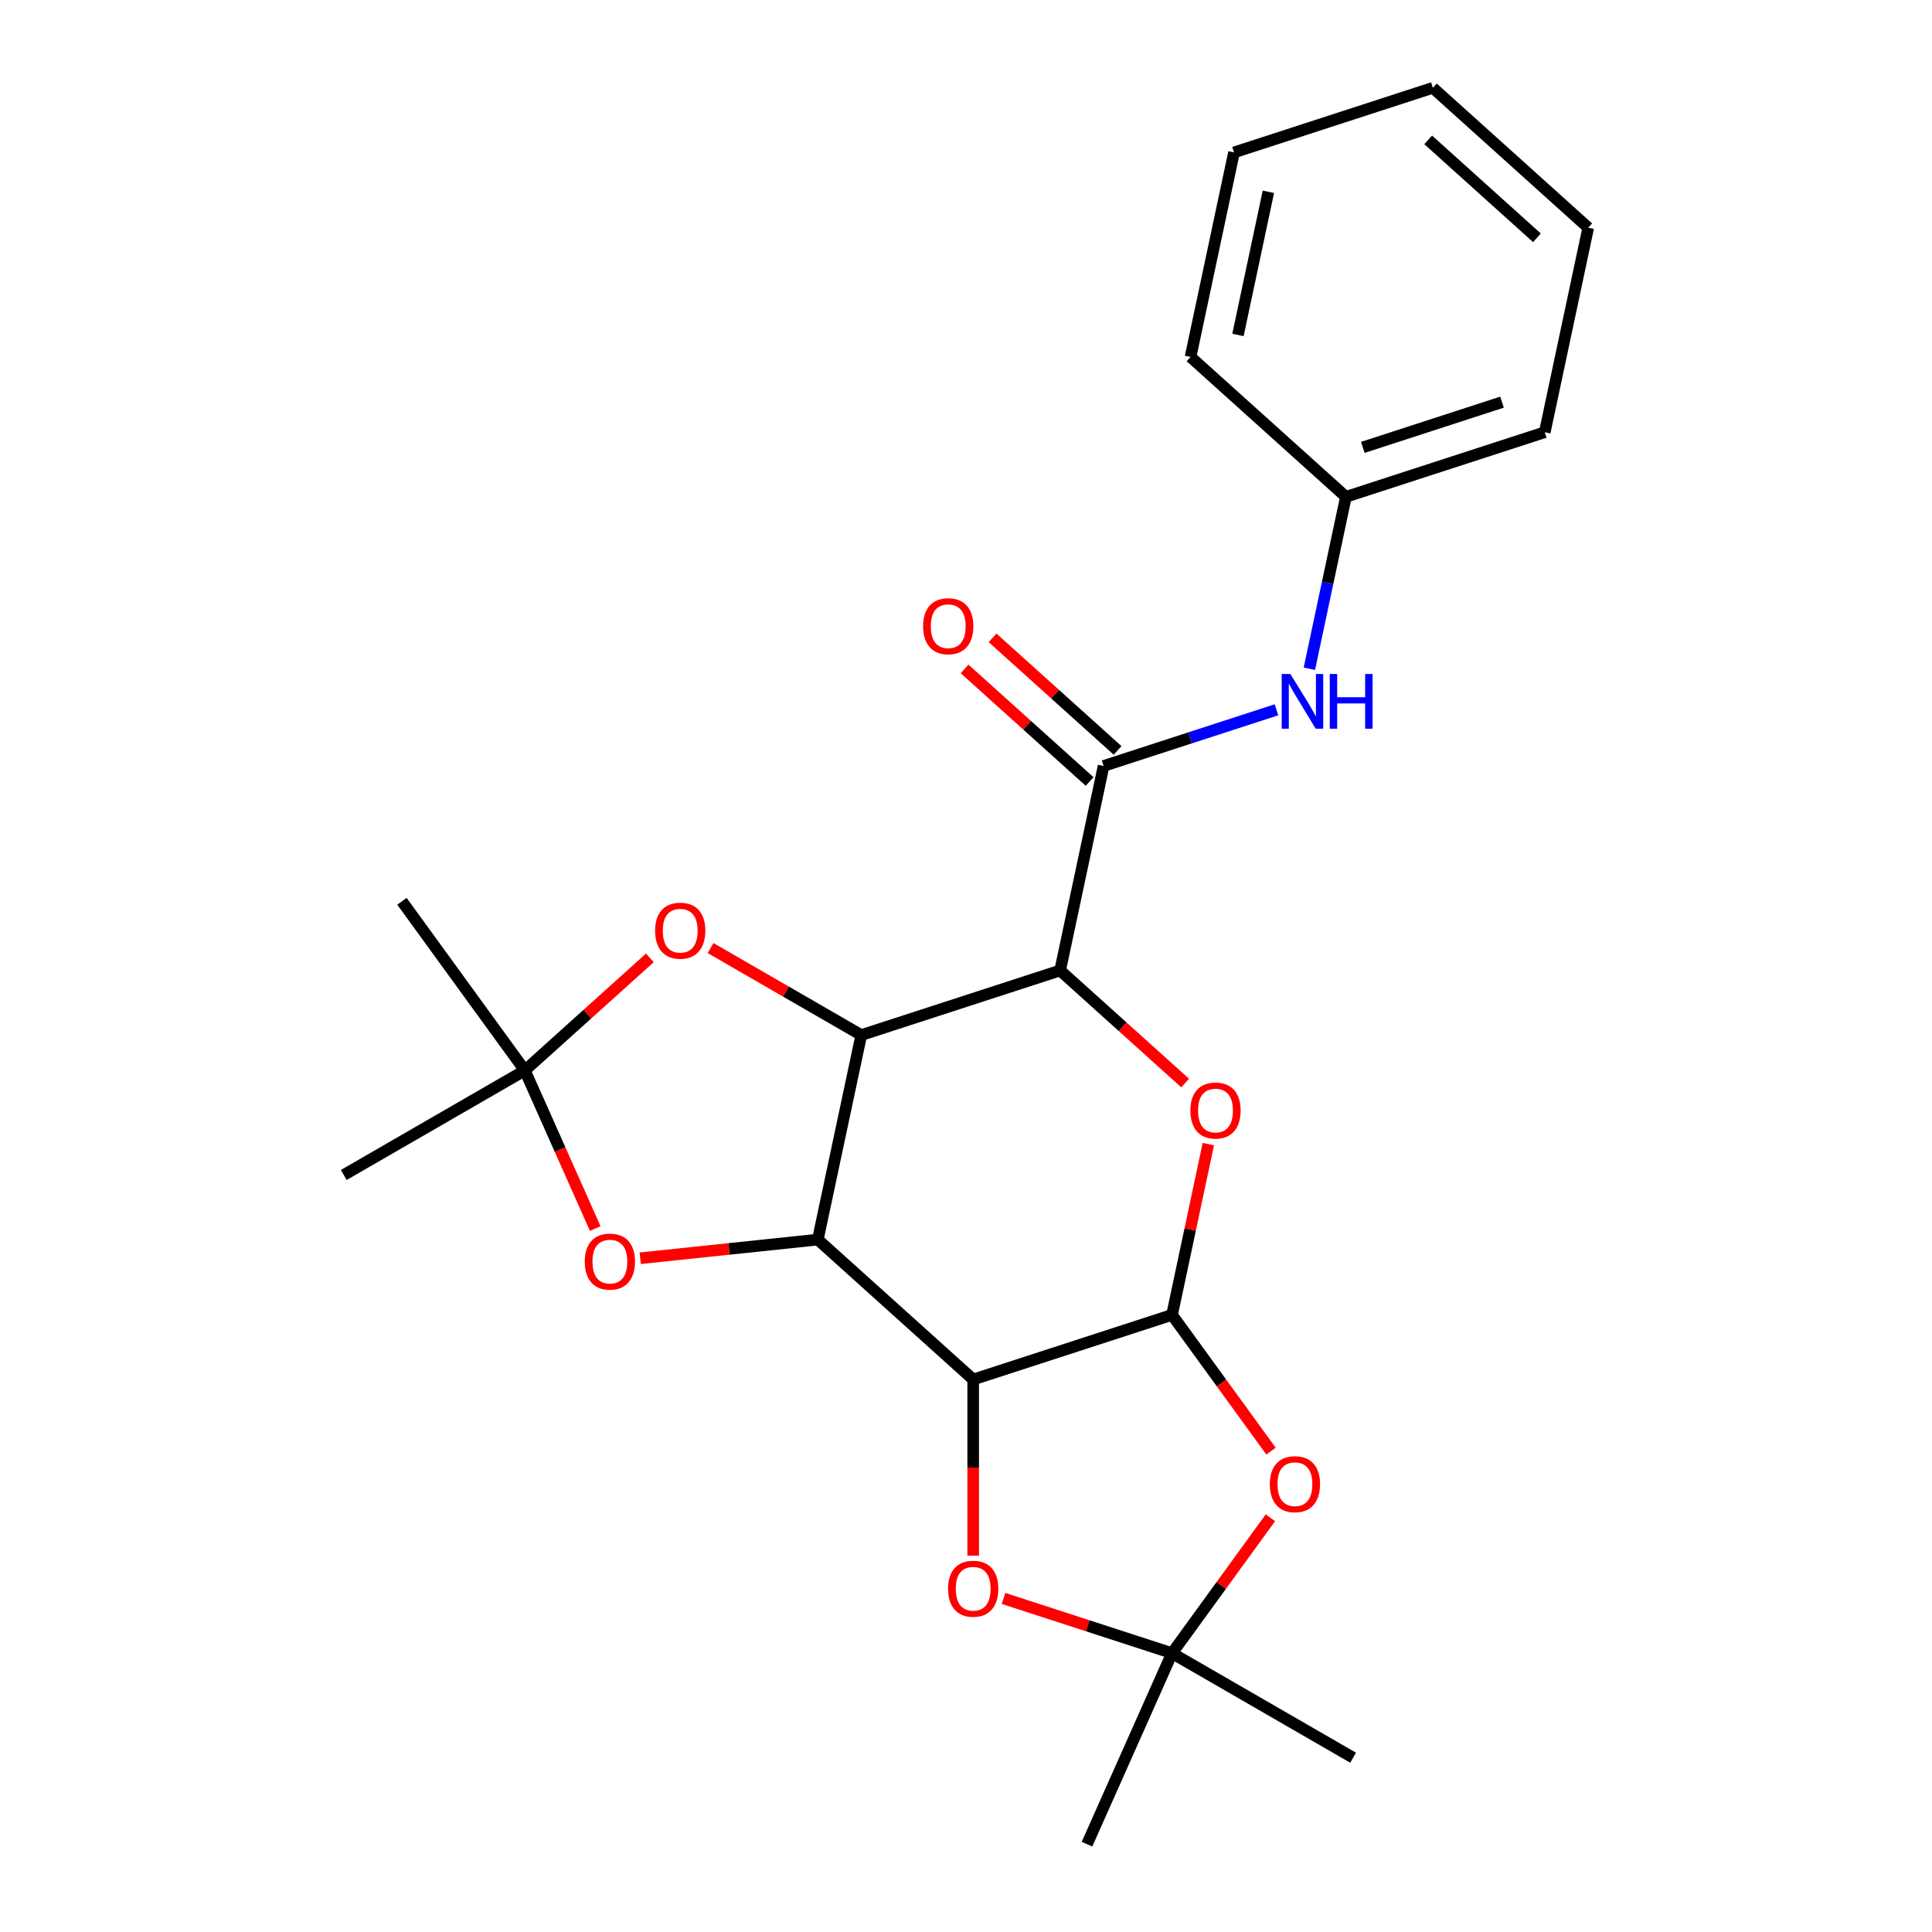 <?xml version='1.0' encoding='iso-8859-1'?>
<svg version='1.1' baseProfile='full'
              xmlns='http://www.w3.org/2000/svg'
                      xmlns:rdkit='http://www.rdkit.org/xml'
                      xmlns:xlink='http://www.w3.org/1999/xlink'
                  xml:space='preserve'
width='1000px' height='1000px' viewBox='0 0 1000 1000'>
<!-- END OF HEADER -->
<rect style='opacity:1.0;fill:#FFFFFF;stroke:none' width='1000' height='1000' x='0' y='0'> </rect>
<path class='bond-0' d='M 423.298,641.609 L 445.798,535.755' style='fill:none;fill-rule:evenodd;stroke:#000000;stroke-width:6px;stroke-linecap:butt;stroke-linejoin:miter;stroke-opacity:1' />
<path class='bond-2' d='M 423.298,641.609 L 503.72,714.022' style='fill:none;fill-rule:evenodd;stroke:#000000;stroke-width:6px;stroke-linecap:butt;stroke-linejoin:miter;stroke-opacity:1' />
<path class='bond-8' d='M 423.298,641.609 L 377.338,646.44' style='fill:none;fill-rule:evenodd;stroke:#000000;stroke-width:6px;stroke-linecap:butt;stroke-linejoin:miter;stroke-opacity:1' />
<path class='bond-8' d='M 377.338,646.44 L 331.377,651.27' style='fill:none;fill-rule:evenodd;stroke:#FF0000;stroke-width:6px;stroke-linecap:butt;stroke-linejoin:miter;stroke-opacity:1' />
<path class='bond-1' d='M 445.798,535.755 L 548.72,502.313' style='fill:none;fill-rule:evenodd;stroke:#000000;stroke-width:6px;stroke-linecap:butt;stroke-linejoin:miter;stroke-opacity:1' />
<path class='bond-9' d='M 445.798,535.755 L 406.79,513.234' style='fill:none;fill-rule:evenodd;stroke:#000000;stroke-width:6px;stroke-linecap:butt;stroke-linejoin:miter;stroke-opacity:1' />
<path class='bond-9' d='M 406.79,513.234 L 367.783,490.713' style='fill:none;fill-rule:evenodd;stroke:#FF0000;stroke-width:6px;stroke-linecap:butt;stroke-linejoin:miter;stroke-opacity:1' />
<path class='bond-5' d='M 548.72,502.313 L 571.22,396.459' style='fill:none;fill-rule:evenodd;stroke:#000000;stroke-width:6px;stroke-linecap:butt;stroke-linejoin:miter;stroke-opacity:1' />
<path class='bond-26' d='M 548.72,502.313 L 581.079,531.449' style='fill:none;fill-rule:evenodd;stroke:#000000;stroke-width:6px;stroke-linecap:butt;stroke-linejoin:miter;stroke-opacity:1' />
<path class='bond-26' d='M 581.079,531.449 L 613.437,560.585' style='fill:none;fill-rule:evenodd;stroke:#FF0000;stroke-width:6px;stroke-linecap:butt;stroke-linejoin:miter;stroke-opacity:1' />
<path class='bond-3' d='M 503.72,714.022 L 606.643,680.58' style='fill:none;fill-rule:evenodd;stroke:#000000;stroke-width:6px;stroke-linecap:butt;stroke-linejoin:miter;stroke-opacity:1' />
<path class='bond-7' d='M 503.72,714.022 L 503.72,759.619' style='fill:none;fill-rule:evenodd;stroke:#000000;stroke-width:6px;stroke-linecap:butt;stroke-linejoin:miter;stroke-opacity:1' />
<path class='bond-7' d='M 503.72,759.619 L 503.72,805.215' style='fill:none;fill-rule:evenodd;stroke:#FF0000;stroke-width:6px;stroke-linecap:butt;stroke-linejoin:miter;stroke-opacity:1' />
<path class='bond-4' d='M 606.643,680.58 L 616.037,636.386' style='fill:none;fill-rule:evenodd;stroke:#000000;stroke-width:6px;stroke-linecap:butt;stroke-linejoin:miter;stroke-opacity:1' />
<path class='bond-4' d='M 616.037,636.386 L 625.431,592.191' style='fill:none;fill-rule:evenodd;stroke:#FF0000;stroke-width:6px;stroke-linecap:butt;stroke-linejoin:miter;stroke-opacity:1' />
<path class='bond-6' d='M 606.643,680.58 L 632.263,715.843' style='fill:none;fill-rule:evenodd;stroke:#000000;stroke-width:6px;stroke-linecap:butt;stroke-linejoin:miter;stroke-opacity:1' />
<path class='bond-6' d='M 632.263,715.843 L 657.883,751.106' style='fill:none;fill-rule:evenodd;stroke:#FF0000;stroke-width:6px;stroke-linecap:butt;stroke-linejoin:miter;stroke-opacity:1' />
<path class='bond-12' d='M 571.22,396.459 L 615.959,381.922' style='fill:none;fill-rule:evenodd;stroke:#000000;stroke-width:6px;stroke-linecap:butt;stroke-linejoin:miter;stroke-opacity:1' />
<path class='bond-12' d='M 615.959,381.922 L 660.698,367.386' style='fill:none;fill-rule:evenodd;stroke:#0000FF;stroke-width:6px;stroke-linecap:butt;stroke-linejoin:miter;stroke-opacity:1' />
<path class='bond-13' d='M 578.462,388.417 L 546.103,359.281' style='fill:none;fill-rule:evenodd;stroke:#000000;stroke-width:6px;stroke-linecap:butt;stroke-linejoin:miter;stroke-opacity:1' />
<path class='bond-13' d='M 546.103,359.281 L 513.745,330.145' style='fill:none;fill-rule:evenodd;stroke:#FF0000;stroke-width:6px;stroke-linecap:butt;stroke-linejoin:miter;stroke-opacity:1' />
<path class='bond-13' d='M 563.979,404.501 L 531.621,375.365' style='fill:none;fill-rule:evenodd;stroke:#000000;stroke-width:6px;stroke-linecap:butt;stroke-linejoin:miter;stroke-opacity:1' />
<path class='bond-13' d='M 531.621,375.365 L 499.262,346.23' style='fill:none;fill-rule:evenodd;stroke:#FF0000;stroke-width:6px;stroke-linecap:butt;stroke-linejoin:miter;stroke-opacity:1' />
<path class='bond-25' d='M 657.563,785.597 L 632.103,820.64' style='fill:none;fill-rule:evenodd;stroke:#FF0000;stroke-width:6px;stroke-linecap:butt;stroke-linejoin:miter;stroke-opacity:1' />
<path class='bond-25' d='M 632.103,820.64 L 606.643,855.682' style='fill:none;fill-rule:evenodd;stroke:#000000;stroke-width:6px;stroke-linecap:butt;stroke-linejoin:miter;stroke-opacity:1' />
<path class='bond-10' d='M 519.426,827.344 L 563.034,841.513' style='fill:none;fill-rule:evenodd;stroke:#FF0000;stroke-width:6px;stroke-linecap:butt;stroke-linejoin:miter;stroke-opacity:1' />
<path class='bond-10' d='M 563.034,841.513 L 606.643,855.682' style='fill:none;fill-rule:evenodd;stroke:#000000;stroke-width:6px;stroke-linecap:butt;stroke-linejoin:miter;stroke-opacity:1' />
<path class='bond-11' d='M 308.091,635.895 L 289.873,594.977' style='fill:none;fill-rule:evenodd;stroke:#FF0000;stroke-width:6px;stroke-linecap:butt;stroke-linejoin:miter;stroke-opacity:1' />
<path class='bond-11' d='M 289.873,594.977 L 271.655,554.058' style='fill:none;fill-rule:evenodd;stroke:#000000;stroke-width:6px;stroke-linecap:butt;stroke-linejoin:miter;stroke-opacity:1' />
<path class='bond-24' d='M 336.372,495.786 L 304.013,524.922' style='fill:none;fill-rule:evenodd;stroke:#FF0000;stroke-width:6px;stroke-linecap:butt;stroke-linejoin:miter;stroke-opacity:1' />
<path class='bond-24' d='M 304.013,524.922 L 271.655,554.058' style='fill:none;fill-rule:evenodd;stroke:#000000;stroke-width:6px;stroke-linecap:butt;stroke-linejoin:miter;stroke-opacity:1' />
<path class='bond-15' d='M 606.643,855.682 L 700.363,909.792' style='fill:none;fill-rule:evenodd;stroke:#000000;stroke-width:6px;stroke-linecap:butt;stroke-linejoin:miter;stroke-opacity:1' />
<path class='bond-16' d='M 606.643,855.682 L 562.626,954.545' style='fill:none;fill-rule:evenodd;stroke:#000000;stroke-width:6px;stroke-linecap:butt;stroke-linejoin:miter;stroke-opacity:1' />
<path class='bond-17' d='M 271.655,554.058 L 177.934,608.167' style='fill:none;fill-rule:evenodd;stroke:#000000;stroke-width:6px;stroke-linecap:butt;stroke-linejoin:miter;stroke-opacity:1' />
<path class='bond-18' d='M 271.655,554.058 L 208.045,466.507' style='fill:none;fill-rule:evenodd;stroke:#000000;stroke-width:6px;stroke-linecap:butt;stroke-linejoin:miter;stroke-opacity:1' />
<path class='bond-14' d='M 677.728,346.152 L 687.185,301.657' style='fill:none;fill-rule:evenodd;stroke:#0000FF;stroke-width:6px;stroke-linecap:butt;stroke-linejoin:miter;stroke-opacity:1' />
<path class='bond-14' d='M 687.185,301.657 L 696.643,257.163' style='fill:none;fill-rule:evenodd;stroke:#000000;stroke-width:6px;stroke-linecap:butt;stroke-linejoin:miter;stroke-opacity:1' />
<path class='bond-19' d='M 696.643,257.163 L 799.565,223.722' style='fill:none;fill-rule:evenodd;stroke:#000000;stroke-width:6px;stroke-linecap:butt;stroke-linejoin:miter;stroke-opacity:1' />
<path class='bond-19' d='M 705.393,231.562 L 777.439,208.153' style='fill:none;fill-rule:evenodd;stroke:#000000;stroke-width:6px;stroke-linecap:butt;stroke-linejoin:miter;stroke-opacity:1' />
<path class='bond-20' d='M 696.643,257.163 L 616.221,184.75' style='fill:none;fill-rule:evenodd;stroke:#000000;stroke-width:6px;stroke-linecap:butt;stroke-linejoin:miter;stroke-opacity:1' />
<path class='bond-22' d='M 799.565,223.722 L 822.066,117.867' style='fill:none;fill-rule:evenodd;stroke:#000000;stroke-width:6px;stroke-linecap:butt;stroke-linejoin:miter;stroke-opacity:1' />
<path class='bond-21' d='M 616.221,184.75 L 638.721,78.896' style='fill:none;fill-rule:evenodd;stroke:#000000;stroke-width:6px;stroke-linecap:butt;stroke-linejoin:miter;stroke-opacity:1' />
<path class='bond-21' d='M 640.766,173.372 L 656.516,99.274' style='fill:none;fill-rule:evenodd;stroke:#000000;stroke-width:6px;stroke-linecap:butt;stroke-linejoin:miter;stroke-opacity:1' />
<path class='bond-23' d='M 638.721,78.896 L 741.643,45.455' style='fill:none;fill-rule:evenodd;stroke:#000000;stroke-width:6px;stroke-linecap:butt;stroke-linejoin:miter;stroke-opacity:1' />
<path class='bond-27' d='M 822.066,117.867 L 741.643,45.455' style='fill:none;fill-rule:evenodd;stroke:#000000;stroke-width:6px;stroke-linecap:butt;stroke-linejoin:miter;stroke-opacity:1' />
<path class='bond-27' d='M 795.52,123.09 L 739.224,72.401' style='fill:none;fill-rule:evenodd;stroke:#000000;stroke-width:6px;stroke-linecap:butt;stroke-linejoin:miter;stroke-opacity:1' />
<path  class='atom-5' d='M 616.143 574.806
Q 616.143 568.006, 619.503 564.206
Q 622.863 560.406, 629.143 560.406
Q 635.423 560.406, 638.783 564.206
Q 642.143 568.006, 642.143 574.806
Q 642.143 581.686, 638.743 585.606
Q 635.343 589.486, 629.143 589.486
Q 622.903 589.486, 619.503 585.606
Q 616.143 581.726, 616.143 574.806
M 629.143 586.286
Q 633.463 586.286, 635.783 583.406
Q 638.143 580.486, 638.143 574.806
Q 638.143 569.246, 635.783 566.446
Q 633.463 563.606, 629.143 563.606
Q 624.823 563.606, 622.463 566.406
Q 620.143 569.206, 620.143 574.806
Q 620.143 580.526, 622.463 583.406
Q 624.823 586.286, 629.143 586.286
' fill='#FF0000'/>
<path  class='atom-7' d='M 657.253 768.211
Q 657.253 761.411, 660.613 757.611
Q 663.973 753.811, 670.253 753.811
Q 676.533 753.811, 679.893 757.611
Q 683.253 761.411, 683.253 768.211
Q 683.253 775.091, 679.853 779.011
Q 676.453 782.891, 670.253 782.891
Q 664.013 782.891, 660.613 779.011
Q 657.253 775.131, 657.253 768.211
M 670.253 779.691
Q 674.573 779.691, 676.893 776.811
Q 679.253 773.891, 679.253 768.211
Q 679.253 762.651, 676.893 759.851
Q 674.573 757.011, 670.253 757.011
Q 665.933 757.011, 663.573 759.811
Q 661.253 762.611, 661.253 768.211
Q 661.253 773.931, 663.573 776.811
Q 665.933 779.691, 670.253 779.691
' fill='#FF0000'/>
<path  class='atom-8' d='M 490.72 822.321
Q 490.72 815.521, 494.08 811.721
Q 497.44 807.921, 503.72 807.921
Q 510 807.921, 513.36 811.721
Q 516.72 815.521, 516.72 822.321
Q 516.72 829.201, 513.32 833.121
Q 509.92 837.001, 503.72 837.001
Q 497.48 837.001, 494.08 833.121
Q 490.72 829.241, 490.72 822.321
M 503.72 833.801
Q 508.04 833.801, 510.36 830.921
Q 512.72 828.001, 512.72 822.321
Q 512.72 816.761, 510.36 813.961
Q 508.04 811.121, 503.72 811.121
Q 499.4 811.121, 497.04 813.921
Q 494.72 816.721, 494.72 822.321
Q 494.72 828.041, 497.04 830.921
Q 499.4 833.801, 503.72 833.801
' fill='#FF0000'/>
<path  class='atom-9' d='M 302.672 653.001
Q 302.672 646.201, 306.032 642.401
Q 309.392 638.601, 315.672 638.601
Q 321.952 638.601, 325.312 642.401
Q 328.672 646.201, 328.672 653.001
Q 328.672 659.881, 325.272 663.801
Q 321.872 667.681, 315.672 667.681
Q 309.432 667.681, 306.032 663.801
Q 302.672 659.921, 302.672 653.001
M 315.672 664.481
Q 319.992 664.481, 322.312 661.601
Q 324.672 658.681, 324.672 653.001
Q 324.672 647.441, 322.312 644.641
Q 319.992 641.801, 315.672 641.801
Q 311.352 641.801, 308.992 644.601
Q 306.672 647.401, 306.672 653.001
Q 306.672 658.721, 308.992 661.601
Q 311.352 664.481, 315.672 664.481
' fill='#FF0000'/>
<path  class='atom-10' d='M 339.077 481.725
Q 339.077 474.925, 342.437 471.125
Q 345.797 467.325, 352.077 467.325
Q 358.357 467.325, 361.717 471.125
Q 365.077 474.925, 365.077 481.725
Q 365.077 488.605, 361.677 492.525
Q 358.277 496.405, 352.077 496.405
Q 345.837 496.405, 342.437 492.525
Q 339.077 488.645, 339.077 481.725
M 352.077 493.205
Q 356.397 493.205, 358.717 490.325
Q 361.077 487.405, 361.077 481.725
Q 361.077 476.165, 358.717 473.365
Q 356.397 470.525, 352.077 470.525
Q 347.757 470.525, 345.397 473.325
Q 343.077 476.125, 343.077 481.725
Q 343.077 487.445, 345.397 490.325
Q 347.757 493.205, 352.077 493.205
' fill='#FF0000'/>
<path  class='atom-13' d='M 667.883 348.857
L 677.163 363.857
Q 678.083 365.337, 679.563 368.017
Q 681.043 370.697, 681.123 370.857
L 681.123 348.857
L 684.883 348.857
L 684.883 377.177
L 681.003 377.177
L 671.043 360.777
Q 669.883 358.857, 668.643 356.657
Q 667.443 354.457, 667.083 353.777
L 667.083 377.177
L 663.403 377.177
L 663.403 348.857
L 667.883 348.857
' fill='#0000FF'/>
<path  class='atom-13' d='M 688.283 348.857
L 692.123 348.857
L 692.123 360.897
L 706.603 360.897
L 706.603 348.857
L 710.443 348.857
L 710.443 377.177
L 706.603 377.177
L 706.603 364.097
L 692.123 364.097
L 692.123 377.177
L 688.283 377.177
L 688.283 348.857
' fill='#0000FF'/>
<path  class='atom-14' d='M 477.798 324.126
Q 477.798 317.326, 481.158 313.526
Q 484.518 309.726, 490.798 309.726
Q 497.078 309.726, 500.438 313.526
Q 503.798 317.326, 503.798 324.126
Q 503.798 331.006, 500.398 334.926
Q 496.998 338.806, 490.798 338.806
Q 484.558 338.806, 481.158 334.926
Q 477.798 331.046, 477.798 324.126
M 490.798 335.606
Q 495.118 335.606, 497.438 332.726
Q 499.798 329.806, 499.798 324.126
Q 499.798 318.566, 497.438 315.766
Q 495.118 312.926, 490.798 312.926
Q 486.478 312.926, 484.118 315.726
Q 481.798 318.526, 481.798 324.126
Q 481.798 329.846, 484.118 332.726
Q 486.478 335.606, 490.798 335.606
' fill='#FF0000'/>
</svg>
